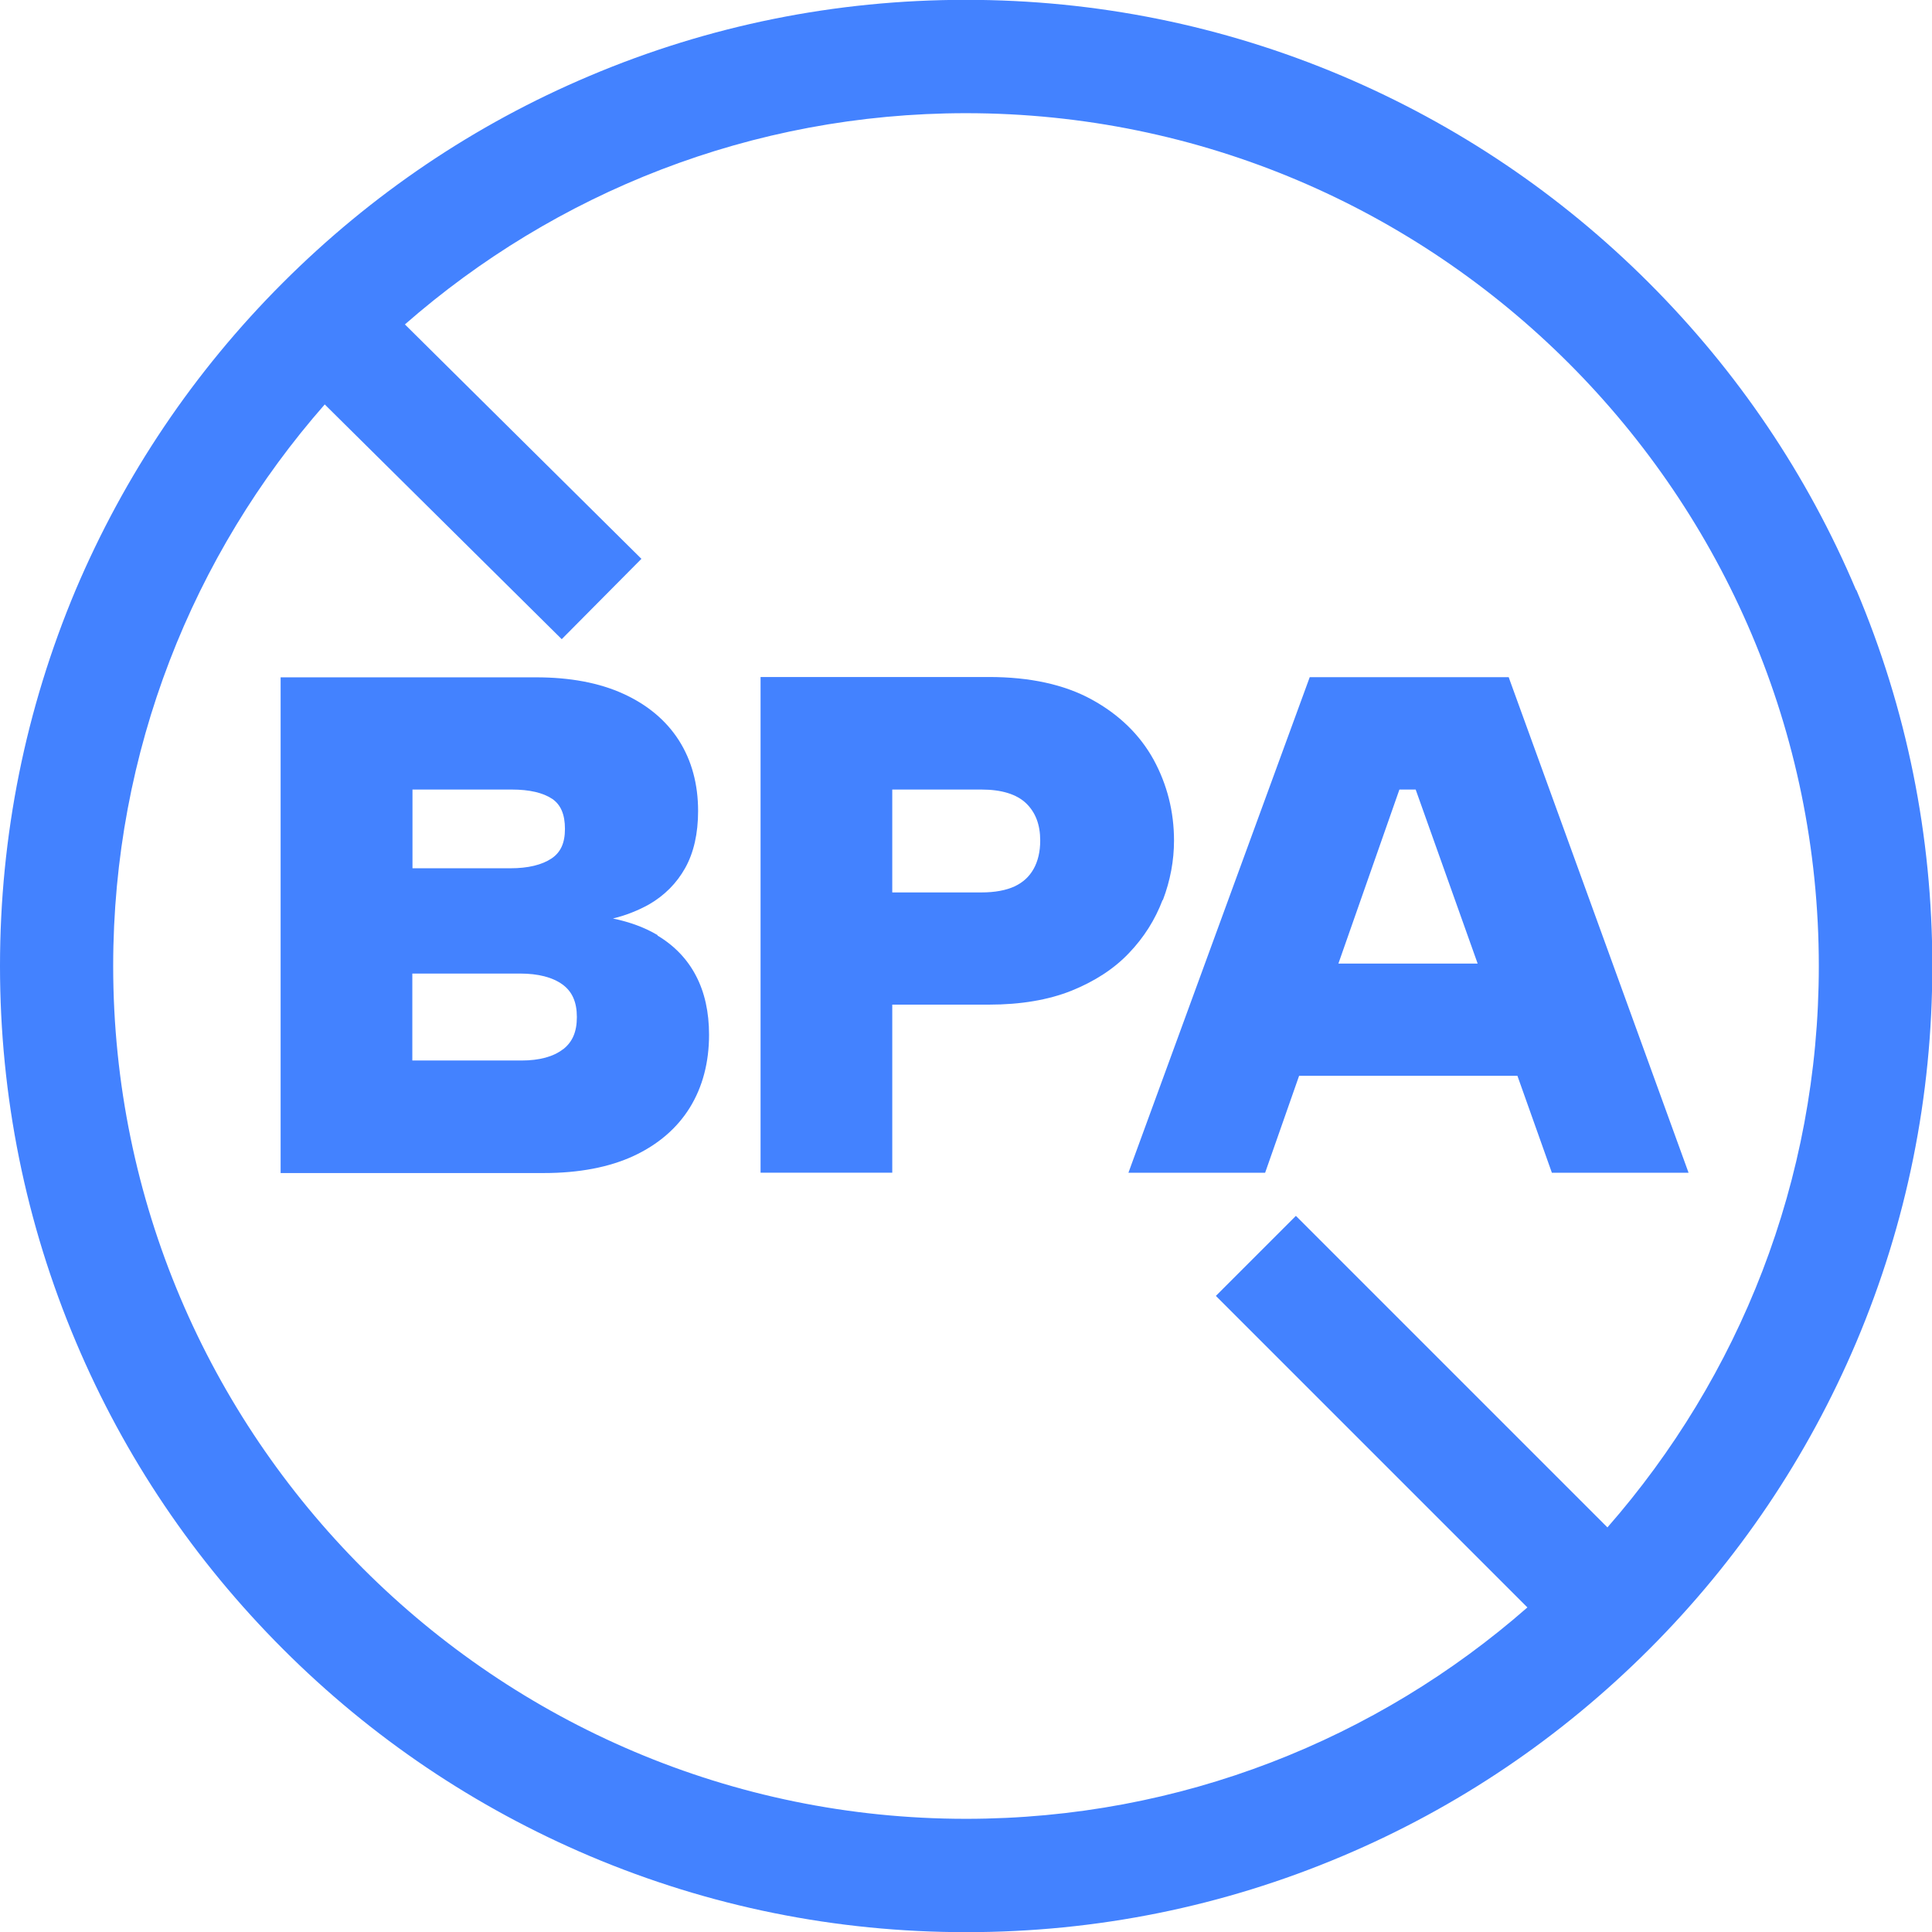 <?xml version="1.0" encoding="UTF-8"?>
<svg id="Capa_1" data-name="Capa 1" xmlns="http://www.w3.org/2000/svg" viewBox="0 0 120 120">
  <path d="M40.84,58.08h0c-.79-.47-1.71-.81-2.77-1.03.82-.2,1.57-.5,2.25-.88.95-.55,1.71-1.31,2.24-2.26.53-.95.8-2.14.8-3.54,0-1.66-.4-3.14-1.19-4.38-.79-1.24-1.96-2.22-3.46-2.9-1.49-.68-3.31-1.02-5.41-1.02h-15.87v30.79h16.34c2.19,0,4.07-.36,5.58-1.06,1.53-.71,2.71-1.73,3.5-3.01.79-1.28,1.19-2.81,1.19-4.52,0-1.4-.27-2.63-.81-3.66-.54-1.04-1.35-1.88-2.39-2.5ZM25.61,49.04h6.18c1.1,0,1.94.2,2.51.58.53.36.79.97.79,1.86s-.27,1.46-.83,1.84c-.6.4-1.46.61-2.55.61h-6.09v-4.88ZM34.97,65.17c-.59.46-1.46.7-2.58.7h-6.78v-5.4h6.7c1.12,0,2.01.23,2.63.68.6.44.89,1.09.89,2.02s-.28,1.55-.85,2Z" fill="#4382ff"/>
  <path d="M72.23,55.9c.46-1.21.69-2.45.69-3.69,0-1.8-.43-3.49-1.27-5.03-.85-1.54-2.14-2.8-3.84-3.73-1.69-.93-3.84-1.4-6.38-1.4h-14.19v30.79h8.18v-10.44h6.01c1.96,0,3.68-.29,5.11-.86,1.44-.58,2.65-1.36,3.58-2.34.93-.97,1.63-2.08,2.09-3.3ZM64.2,53.97h0c-.27.48-.65.83-1.17,1.08-.54.25-1.23.38-2.07.38h-5.54v-6.39h5.54c1.25,0,2.18.29,2.77.85.59.57.88,1.33.88,2.32,0,.68-.14,1.28-.41,1.76Z" fill="#4382ff"/>
  <path d="M93.7,42.06h-12.35l-11.09,30.31-.17.47h8.49l2.11-6.02h13.56l2.14,6.02h8.49l-11.09-30.55-.08-.23ZM83.13,59.85l3.79-10.81h1.01l3.85,10.81h-8.64Z" fill="#4382ff"/>
  <path d="M115.28,36.64c-3.02-7.15-7.35-13.56-12.86-19.07-5.51-5.51-11.93-9.83-19.07-12.86-7.4-3.13-15.26-4.72-23.36-4.72s-15.96,1.59-23.36,4.72c-7.15,3.02-13.56,7.35-19.07,12.86-5.51,5.51-9.83,11.93-12.86,19.07C1.59,44.04,0,51.9,0,60s1.59,15.96,4.72,23.36c3.02,7.15,7.35,13.56,12.86,19.07,5.51,5.51,11.93,9.83,19.07,12.86,7.4,3.13,15.26,4.72,23.36,4.72s15.96-1.59,23.36-4.72c7.15-3.02,13.56-7.35,19.07-12.86,5.51-5.51,9.83-11.93,12.86-19.07,3.13-7.4,4.72-15.26,4.72-23.36s-1.59-15.96-4.72-23.36ZM99.84,94.87l-19.35-19.35-4.97,4.97,19.35,19.35c-9.32,8.17-21.53,13.13-34.87,13.13-29.21,0-52.97-23.76-52.97-52.97,0-13.35,4.96-25.56,13.14-34.88l14.72,14.58,4.95-4.99-14.69-14.56c9.32-8.16,21.52-13.12,34.85-13.12,29.21,0,52.97,23.76,52.97,52.97,0,13.34-4.96,25.54-13.13,34.87Z" fill="#4382ff"/>
</svg>